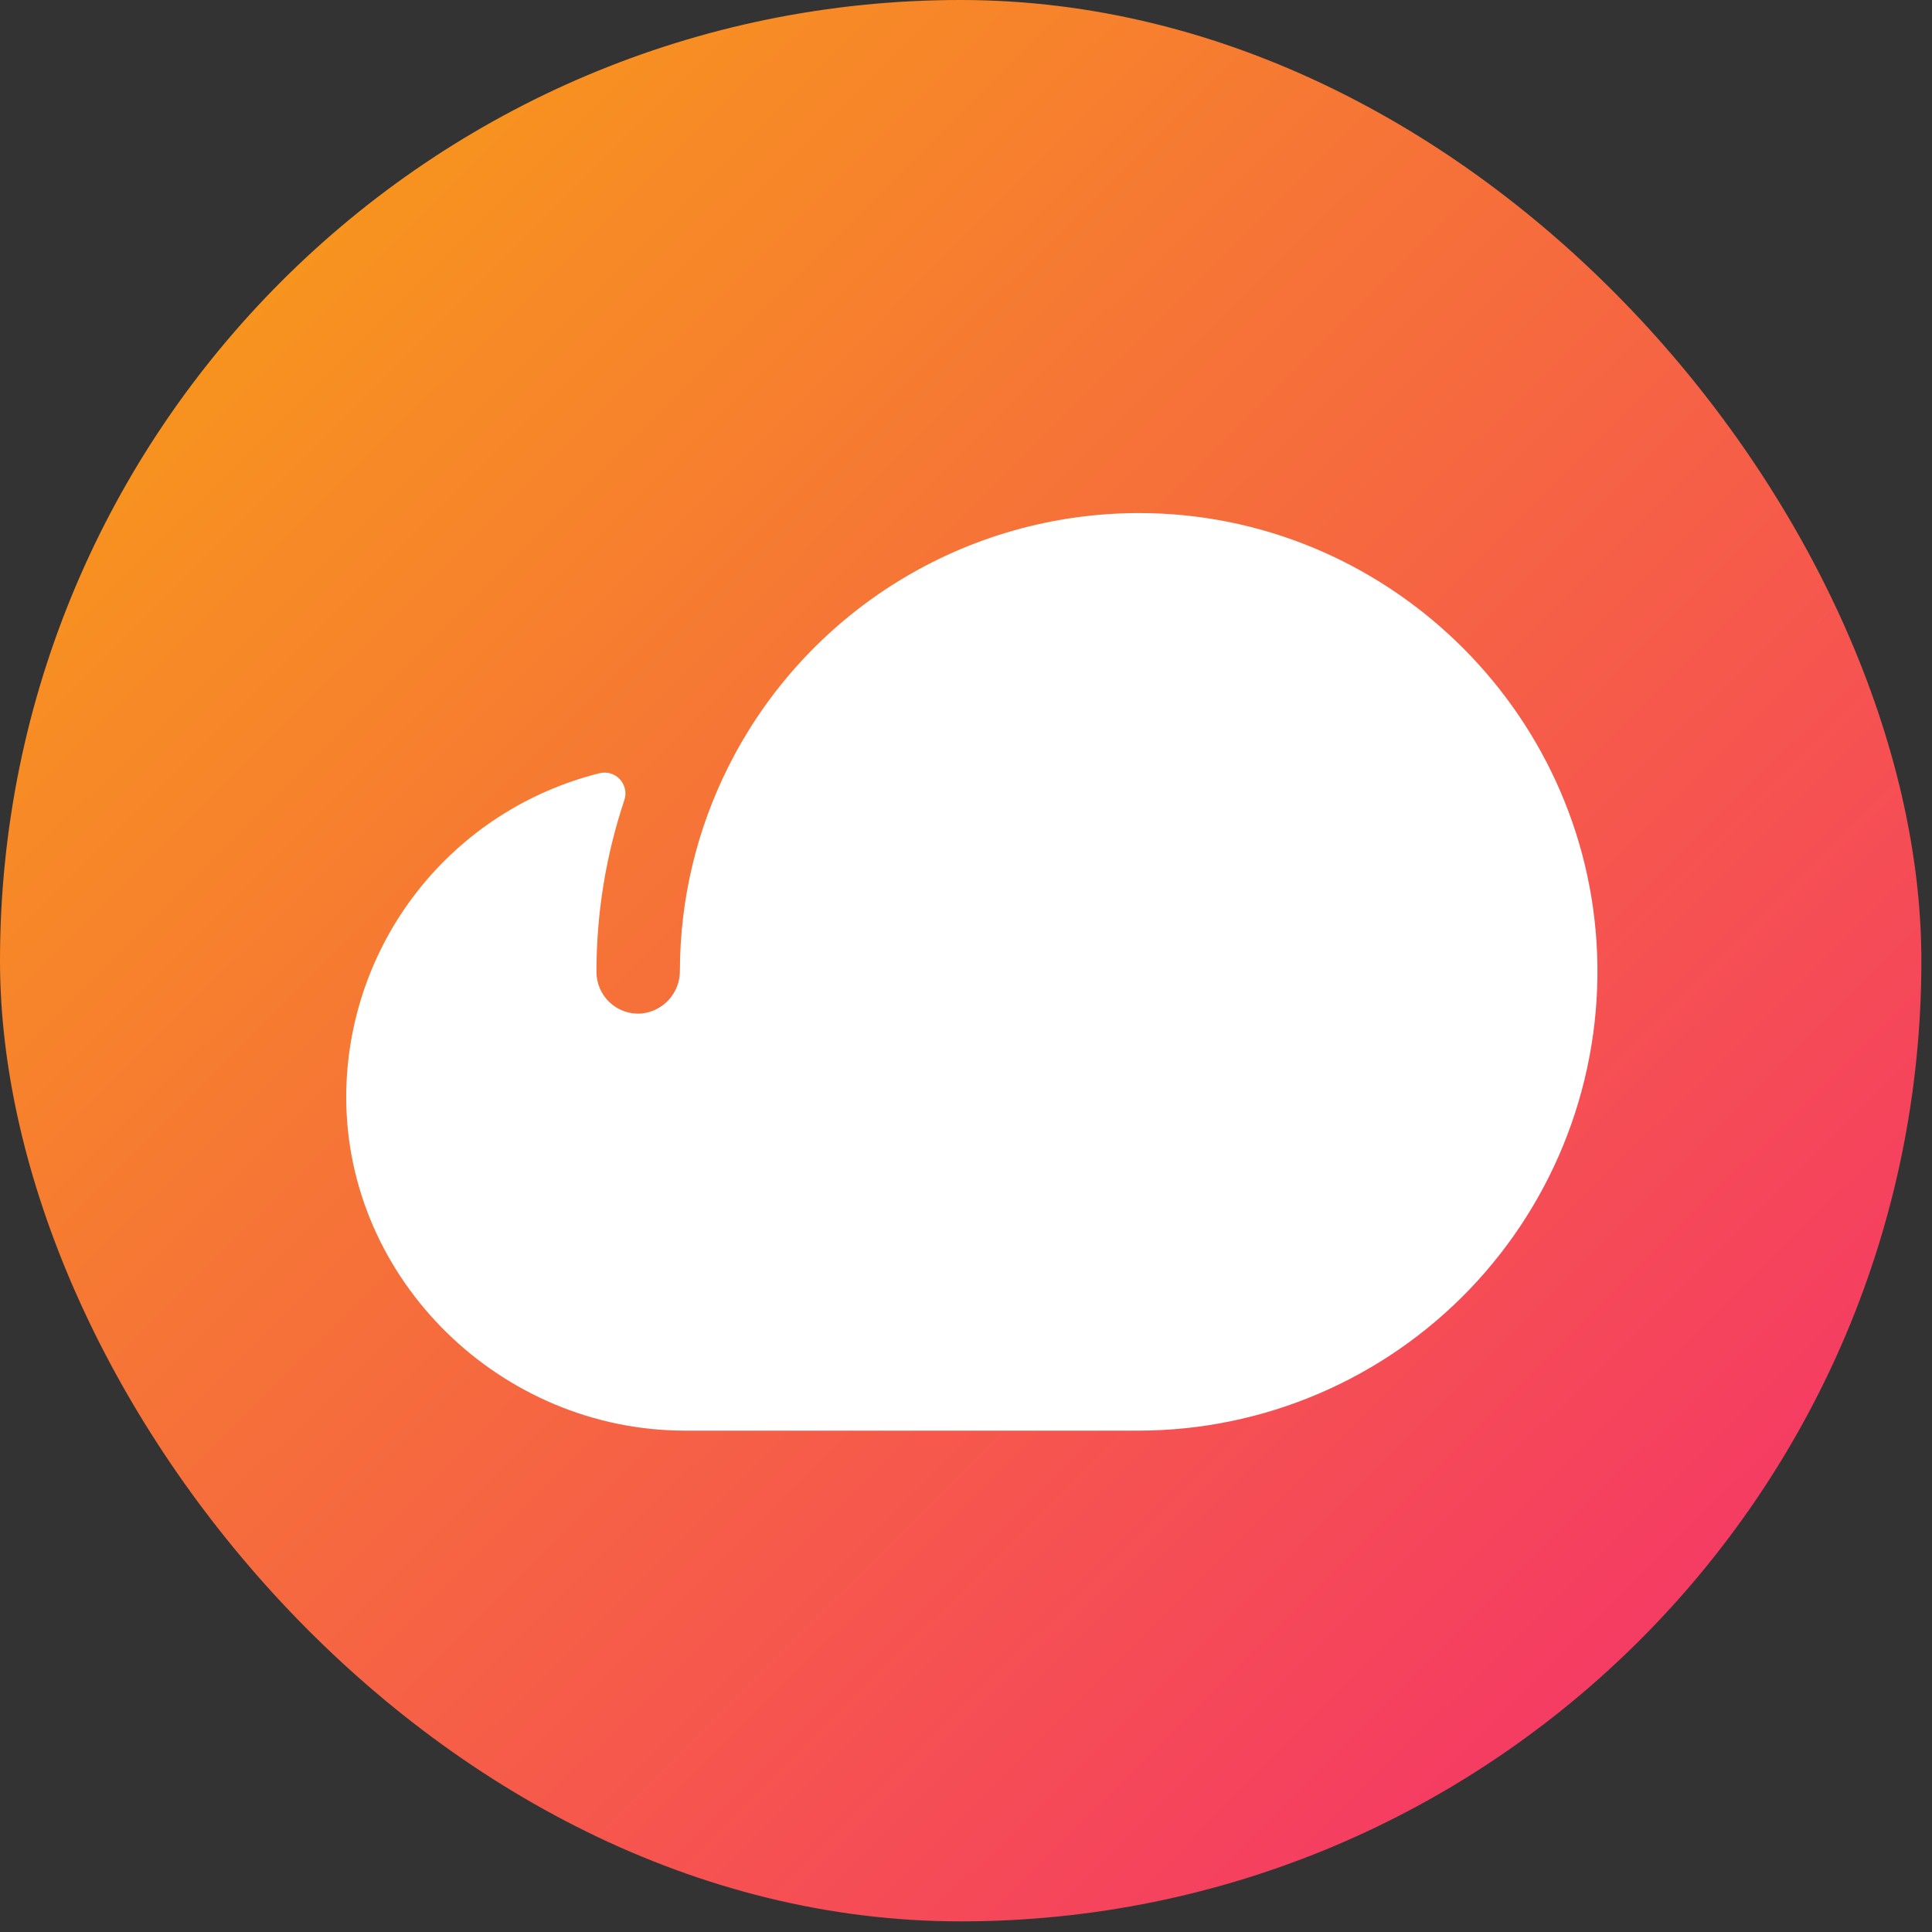 <?xml version="1.0" encoding="UTF-8"?>
<svg xmlns="http://www.w3.org/2000/svg" width="80" height="80" viewBox="0 0 80 80" fill="none">
  <rect x="0" y="0" width="80" height="80" fill="#333333" stroke="none"/>
  <rect width="79.56" height="79.56" rx="39.78" fill="url(#paint0_linear_17251_1918)"></rect>
  <path d="M47.163 21.245C43.633 21.245 40.172 22.228 37.169 24.084C34.166 25.94 31.738 28.595 30.158 31.752C28.845 34.369 28.159 37.256 28.153 40.184C28.159 40.629 27.998 41.06 27.701 41.391C27.403 41.722 26.992 41.928 26.549 41.969C26.312 41.986 26.074 41.954 25.85 41.875C25.626 41.796 25.421 41.671 25.247 41.509C25.073 41.347 24.935 41.151 24.841 40.933C24.746 40.715 24.698 40.48 24.698 40.242C24.697 37.827 25.086 35.427 25.851 33.135C25.902 32.989 25.912 32.831 25.88 32.679C25.848 32.527 25.776 32.386 25.671 32.271C25.566 32.157 25.432 32.073 25.283 32.028C25.135 31.983 24.977 31.98 24.826 32.017C21.833 32.763 19.176 34.487 17.275 36.916C15.375 39.345 14.34 42.339 14.336 45.423C14.336 53.02 20.759 59.24 28.369 59.24H47.15C49.708 59.237 52.238 58.719 54.59 57.715C56.942 56.712 59.068 55.245 60.84 53.401C62.612 51.558 63.994 49.375 64.904 46.985C65.813 44.595 66.231 42.046 66.133 39.491C65.74 29.349 57.312 21.245 47.163 21.245Z" fill="white"></path>
  <defs>
    <linearGradient id="paint0_linear_17251_1918" x1="8.808" y1="13.07" x2="68.478" y2="73.024" gradientUnits="userSpaceOnUse">
      <stop stop-color="#F7941E"></stop>
      <stop offset="1" stop-color="#F53766"></stop>
    </linearGradient>
  </defs>
</svg>
